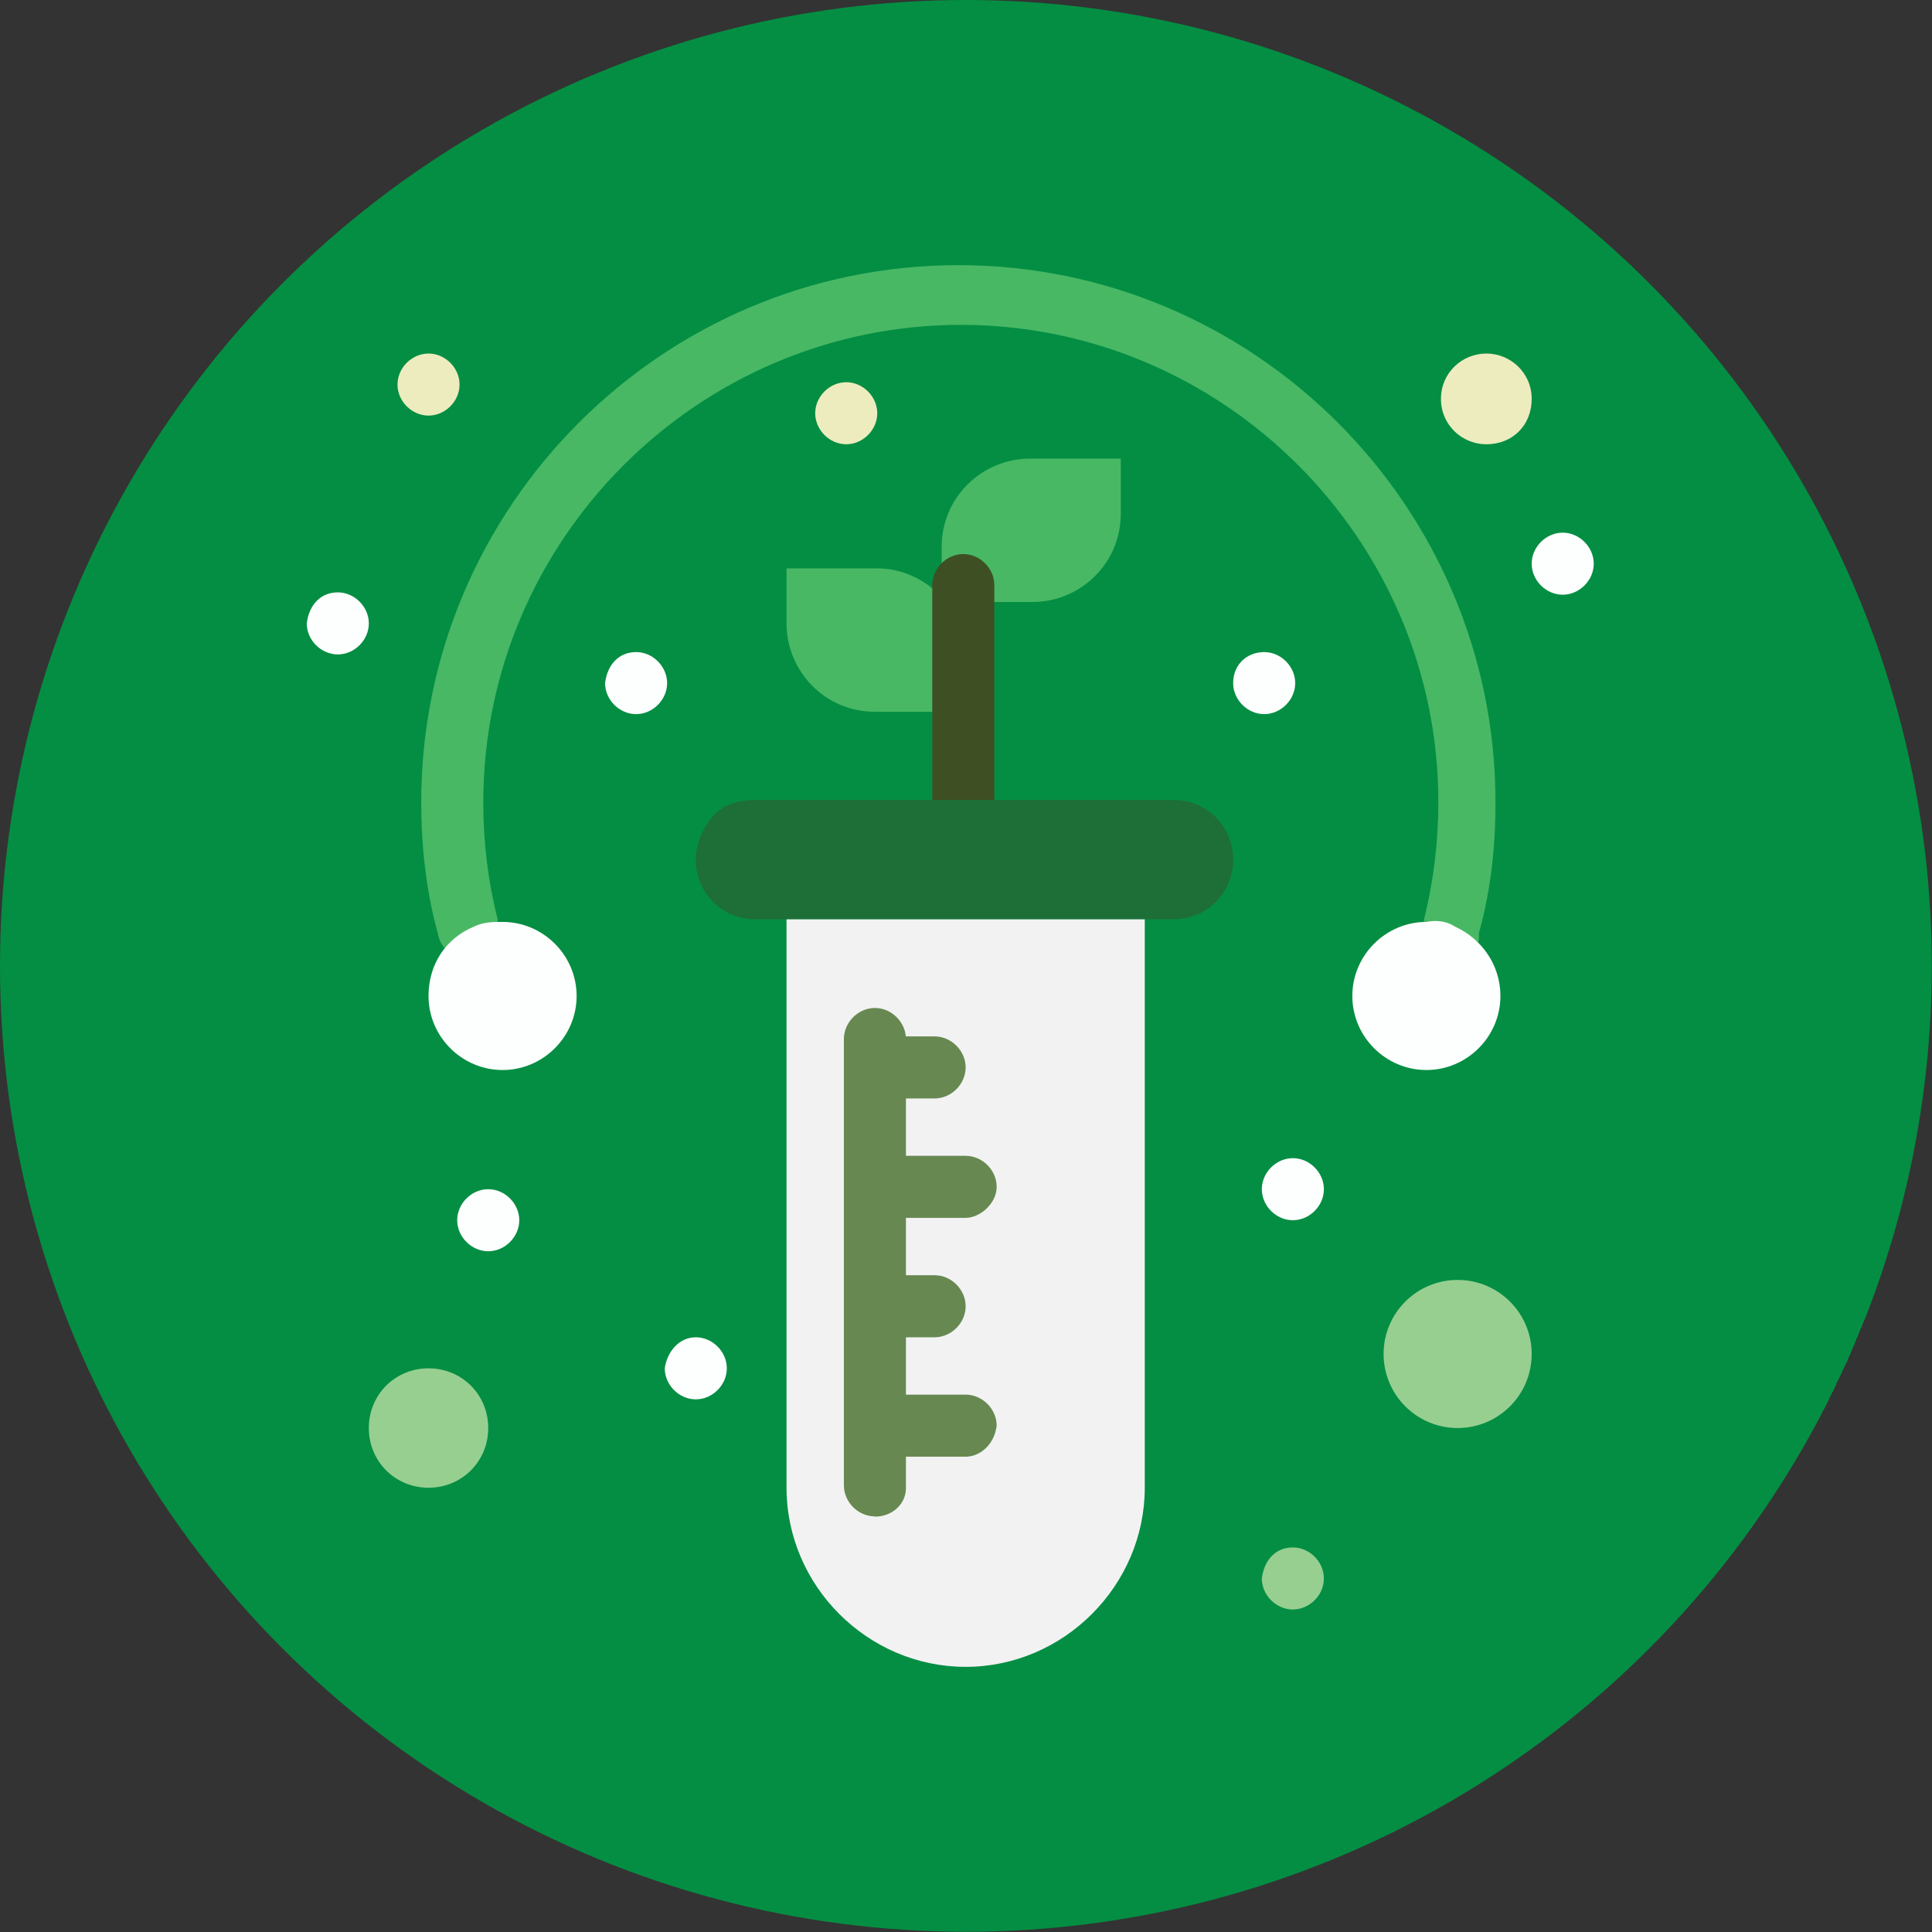 <?xml version="1.0" encoding="UTF-8"?>
<svg id="Layer_1" data-name="Layer 1" xmlns="http://www.w3.org/2000/svg" xmlns:xlink="http://www.w3.org/1999/xlink" viewBox="0 0 82.19 82.19">
  <rect x="0" y="0" width="82.19" height="82.19" fill="#333333" stroke="none"/>
  <defs>
    <style>
      .cls-1 {
        fill: #f2f2f3;
      }

      .cls-1, .cls-2, .cls-3, .cls-4, .cls-5, .cls-6, .cls-7, .cls-8, .cls-9 {
        stroke-width: 0px;
      }

      .cls-2 {
        fill: #48b865;
      }

      .cls-3 {
        fill: #3e5023;
      }

      .cls-4 {
        fill: #fdfefe;
      }

      .cls-5 {
        fill: url(#radial-gradient);
        opacity: .98;
      }

      .cls-6 {
        fill: #1e6e38;
      }

      .cls-7 {
        fill: #678951;
      }

      .cls-8 {
        fill: #97cf90;
      }

      .cls-9 {
        fill: #edecbe;
      }
    </style>
    <radialGradient id="radial-gradient" cx="41.09" cy="41.09" fx="78.65" fy="57.78" r="41.09" gradientUnits="userSpaceOnUse">
      <stop offset=".8" stop-color="#2bb673" stop-opacity=".65"/>
      <stop offset=".84" stop-color="#1caa62" stop-opacity=".75"/>
      <stop offset=".92" stop-color="#07994b" stop-opacity=".9"/>
      <stop offset="1" stop-color="#009444" stop-opacity=".95"/>
    </radialGradient>
  </defs>
  <circle class="cls-5" cx="41.09" cy="41.09" r="41.09"/>
  <g id="_164-Gmo_Plant_Test_Tube" data-name="164-Gmo, Plant, Test, Tube">
    <g>
      <path class="cls-2" d="M47.68,19.51v2.34c0,2.13-1.73,3.76-3.76,3.76h-3.86v-2.34c0-2.13,1.73-3.76,3.76-3.76h3.86Z"/>
      <path class="cls-2" d="M41.08,27.94v2.34h-3.86c-2.13,0-3.76-1.73-3.76-3.76v-2.34h3.86c2.03,0,3.76,1.73,3.76,3.76Z"/>
      <path class="cls-3" d="M42.3,24.89c0-.71-.61-1.32-1.32-1.32s-1.32.61-1.32,1.32v9.14c0,.71.61,1.32,1.32,1.32s1.32-.61,1.32-1.32v-9.14Z"/>
      <path class="cls-2" d="M61.9,40.64c-.71,0-1.32-.61-1.32-1.22h0v-.31c.41-1.62.61-3.35.61-4.98,0-11.17-9.14-20.31-20.31-20.31s-20.32,9.14-20.32,20.31c0,1.73.2,3.35.61,4.98v.31c0,.71-.61,1.32-1.32,1.32-.61,0-1.12-.41-1.22-1.02-.51-1.83-.71-3.76-.71-5.59,0-12.59,10.26-22.85,22.85-22.85s22.85,10.26,22.85,22.85c0,1.93-.2,3.76-.71,5.59.1.51-.41.91-1.02.91Z"/>
      <path class="cls-9" d="M63.23,15.04c1.02,0,1.93.81,1.93,1.93s-.81,1.93-1.93,1.93c-1.02,0-1.93-.81-1.93-1.93s.91-1.93,1.93-1.93Z"/>
      <path class="cls-8" d="M18.23,58.21c1.42,0,2.54,1.12,2.54,2.54s-1.12,2.54-2.54,2.54-2.54-1.12-2.54-2.54,1.12-2.54,2.54-2.54Z"/>
      <path class="cls-8" d="M62.01,54.45c1.74,0,3.15,1.41,3.15,3.15s-1.41,3.15-3.15,3.15-3.15-1.41-3.15-3.15,1.41-3.15,3.15-3.15Z"/>
      <path class="cls-4" d="M61.9,39.42c1.12.51,1.93,1.62,1.93,2.95,0,1.73-1.42,3.15-3.15,3.15s-3.15-1.42-3.15-3.15,1.42-3.15,3.15-3.15c.51-.1.91,0,1.22.2Z"/>
      <path class="cls-4" d="M20.16,39.42c.41-.2.81-.2,1.22-.2,1.73,0,3.15,1.42,3.15,3.15s-1.42,3.15-3.15,3.15-3.15-1.42-3.15-3.15c0-1.32.71-2.44,1.93-2.95Z"/>
      <path class="cls-6" d="M49.92,34.03c1.42,0,2.54,1.12,2.54,2.54s-1.12,2.54-2.54,2.54h-17.78c-1.42,0-2.54-1.12-2.54-2.54,0-.71.3-1.32.71-1.83.41-.51,1.12-.71,1.83-.71h17.78Z"/>
      <path class="cls-1" d="M48.7,39.11v24.18c0,4.16-3.45,7.62-7.62,7.62s-7.62-3.45-7.62-7.62v-24.18h15.24Z"/>
      <path class="cls-4" d="M66.48,22.66c.71,0,1.32.61,1.32,1.32s-.61,1.32-1.32,1.32-1.32-.61-1.32-1.32.61-1.32,1.32-1.32Z"/>
      <path class="cls-4" d="M55,49.27c.71,0,1.32.61,1.32,1.32s-.61,1.32-1.32,1.32-1.32-.61-1.32-1.32.61-1.32,1.32-1.32Z"/>
      <path class="cls-8" d="M55,65.83c.71,0,1.32.61,1.32,1.32s-.61,1.32-1.32,1.32-1.32-.61-1.32-1.32c.1-.81.61-1.32,1.32-1.32Z"/>
      <path class="cls-4" d="M53.78,27.74c.71,0,1.32.61,1.32,1.32s-.61,1.32-1.32,1.32-1.32-.61-1.32-1.32c0-.81.61-1.32,1.32-1.32Z"/>
      <path class="cls-9" d="M36,16.26c.71,0,1.32.61,1.32,1.32s-.61,1.32-1.32,1.32-1.32-.61-1.32-1.32.61-1.32,1.32-1.32Z"/>
      <path class="cls-4" d="M29.6,56.89c.71,0,1.32.61,1.32,1.32s-.61,1.32-1.32,1.32-1.32-.61-1.32-1.32c.1-.71.61-1.32,1.32-1.32Z"/>
      <path class="cls-4" d="M27.06,27.74c.71,0,1.32.61,1.32,1.32s-.61,1.32-1.32,1.32-1.32-.61-1.32-1.32c.1-.81.61-1.32,1.32-1.32Z"/>
      <path class="cls-4" d="M20.77,50.59c.71,0,1.32.61,1.32,1.32s-.61,1.32-1.32,1.32-1.32-.61-1.32-1.32.61-1.32,1.32-1.32Z"/>
      <path class="cls-9" d="M18.23,15.04c.71,0,1.32.61,1.32,1.32s-.61,1.32-1.32,1.32-1.32-.61-1.32-1.32.61-1.32,1.32-1.32Z"/>
      <path class="cls-4" d="M14.37,25.2c.71,0,1.32.61,1.32,1.32s-.61,1.32-1.32,1.32-1.32-.61-1.32-1.32c.1-.81.61-1.32,1.32-1.32Z"/>
      <path class="cls-7" d="M37.22,64.51c-.71,0-1.32-.61-1.32-1.32v-18.99c0-.71.61-1.32,1.32-1.32s1.32.61,1.32,1.32v19.1c0,.71-.61,1.22-1.32,1.22Z"/>
      <path class="cls-7" d="M39.76,46.73h-2.54c-.71,0-1.32-.61-1.32-1.32s.61-1.32,1.32-1.32h2.54c.71,0,1.32.61,1.32,1.32s-.61,1.32-1.32,1.32Z"/>
      <path class="cls-7" d="M41.08,51.81h-3.86c-.71,0-1.32-.61-1.32-1.32s.61-1.32,1.32-1.32h3.86c.71,0,1.32.61,1.32,1.32s-.71,1.32-1.32,1.32Z"/>
      <path class="cls-7" d="M39.76,56.89h-2.54c-.71,0-1.32-.61-1.32-1.32s.61-1.32,1.32-1.32h2.54c.71,0,1.32.61,1.32,1.32s-.61,1.32-1.32,1.32Z"/>
      <path class="cls-7" d="M41.08,61.97h-3.86c-.71,0-1.32-.61-1.32-1.32s.61-1.32,1.32-1.32h3.86c.71,0,1.32.61,1.32,1.32-.1.81-.71,1.32-1.32,1.32Z"/>
    </g>
  </g>
</svg>